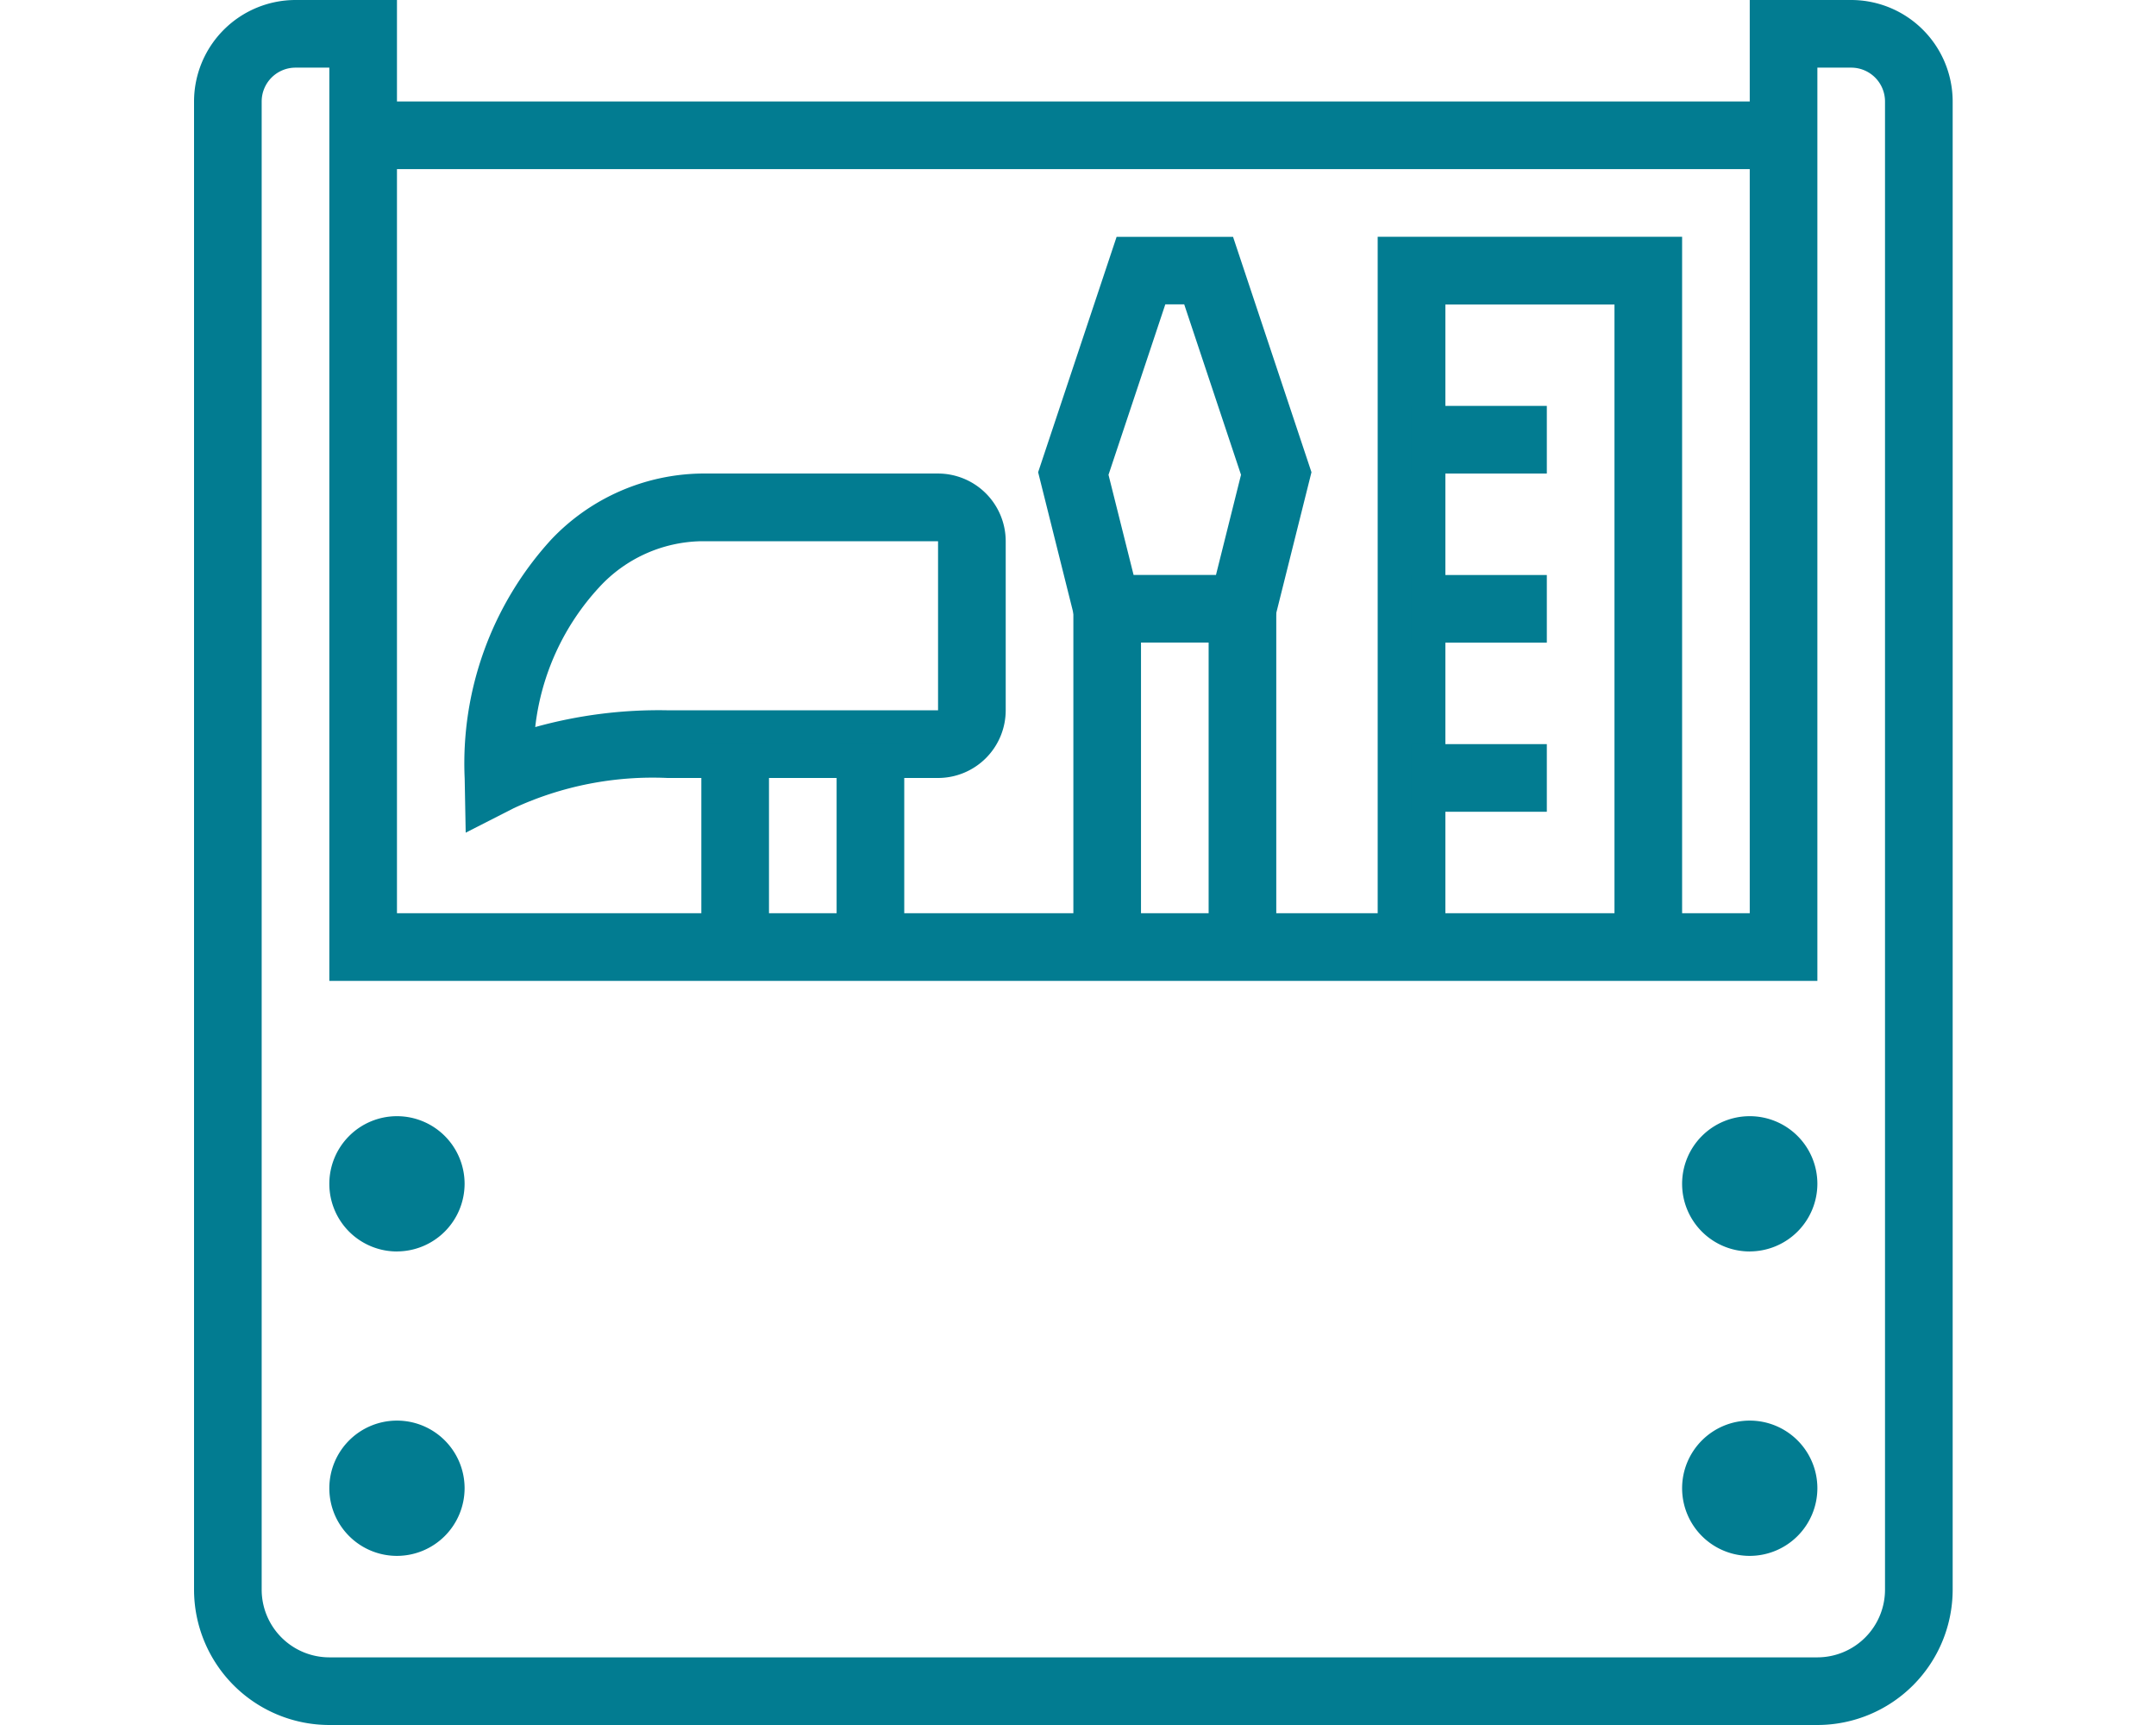 <svg xmlns="http://www.w3.org/2000/svg" xmlns:xlink="http://www.w3.org/1999/xlink" width="100" height="80" viewBox="0 0 100 80">
  <defs>
    <clipPath id="clip-path">
      <rect id="Rectangle_24" data-name="Rectangle 24" width="81.569" height="80" fill="#027c91"/>
    </clipPath>
  </defs>
  <g id="Picto" transform="translate(-220 -1486)">
    <rect id="Rectangle_6" data-name="Rectangle 6" width="100" height="80" transform="translate(220 1486)" fill="none"/>
    <g id="Groupe_10" data-name="Groupe 10" transform="translate(229 1486)">
      <g id="Groupe_9" data-name="Groupe 9" clip-path="url(#clip-path)">
        <path id="Tracé_3" data-name="Tracé 3" d="M75.294,80H6.275A6.281,6.281,0,0,1,0,73.725V4.706A4.711,4.711,0,0,1,4.706,0H9.412V42.353H72.157V0h4.706a4.711,4.711,0,0,1,4.706,4.706V73.725A6.281,6.281,0,0,1,75.294,80M4.706,3.137A1.57,1.57,0,0,0,3.137,4.706V73.725a3.142,3.142,0,0,0,3.138,3.138H75.294a3.141,3.141,0,0,0,3.137-3.138V4.706a1.569,1.569,0,0,0-1.568-1.569H75.294V45.49H6.275V3.137Z" fill="#027c91"/>
        <path id="Tracé_4" data-name="Tracé 4" d="M9.412,72.157a3.137,3.137,0,1,1,3.137-3.137,3.142,3.142,0,0,1-3.137,3.137m0-3.137v0Z" fill="#027c91"/>
        <path id="Tracé_5" data-name="Tracé 5" d="M9.412,58.039A3.137,3.137,0,1,1,12.549,54.9a3.142,3.142,0,0,1-3.137,3.137m0-3.137v0Z" fill="#027c91"/>
        <path id="Tracé_6" data-name="Tracé 6" d="M72.157,72.157a3.137,3.137,0,1,1,3.137-3.137,3.142,3.142,0,0,1-3.137,3.137m0-3.137v0Z" fill="#027c91"/>
        <path id="Tracé_7" data-name="Tracé 7" d="M72.157,58.039A3.137,3.137,0,1,1,75.294,54.9a3.142,3.142,0,0,1-3.137,3.137m0-3.137v0Z" fill="#027c91"/>
        <rect id="Rectangle_16" data-name="Rectangle 16" width="65.882" height="3.137" transform="translate(7.843 4.706)" fill="#027c91"/>
        <path id="Tracé_8" data-name="Tracé 8" d="M69.02,43.922H65.883v-29.8H58.04v29.8H54.9V10.981H69.02Z" fill="#027c91"/>
        <rect id="Rectangle_17" data-name="Rectangle 17" width="6.275" height="3.137" transform="translate(56.47 34.51)" fill="#027c91"/>
        <rect id="Rectangle_18" data-name="Rectangle 18" width="6.275" height="3.137" transform="translate(56.47 26.667)" fill="#027c91"/>
        <rect id="Rectangle_19" data-name="Rectangle 19" width="6.275" height="3.137" transform="translate(56.47 18.824)" fill="#027c91"/>
        <path id="Tracé_9" data-name="Tracé 9" d="M49.853,29.8H41.127L39.151,21.9l3.64-10.917h5.4L51.829,21.9Zm-6.275-3.137H47.4l1.161-4.643-2.635-7.906h-.876l-2.635,7.906Z" fill="#027c91"/>
        <rect id="Rectangle_20" data-name="Rectangle 20" width="3.137" height="15.686" transform="translate(40.785 28.236)" fill="#027c91"/>
        <rect id="Rectangle_21" data-name="Rectangle 21" width="3.137" height="15.686" transform="translate(47.059 28.236)" fill="#027c91"/>
        <path id="Tracé_10" data-name="Tracé 10" d="M12.6,38.617l-.047-2.509a15.383,15.383,0,0,1,4.008-11.079,9.781,9.781,0,0,1,6.972-3.068h10.98A3.142,3.142,0,0,1,37.647,25.1v7.843a3.141,3.141,0,0,1-3.138,3.137H21.96a15.36,15.36,0,0,0-7.129,1.4ZM23.529,25.1A6.583,6.583,0,0,0,18.8,27.227a11.444,11.444,0,0,0-2.975,6.492,21.38,21.38,0,0,1,6.139-.778H34.509V25.1Z" fill="#027c91"/>
        <rect id="Rectangle_22" data-name="Rectangle 22" width="3.137" height="9.412" transform="translate(23.53 34.51)" fill="#027c91"/>
        <rect id="Rectangle_23" data-name="Rectangle 23" width="3.137" height="9.412" transform="translate(29.804 34.51)" fill="#027c91"/>
      </g>
    </g>
  </g>
</svg>
